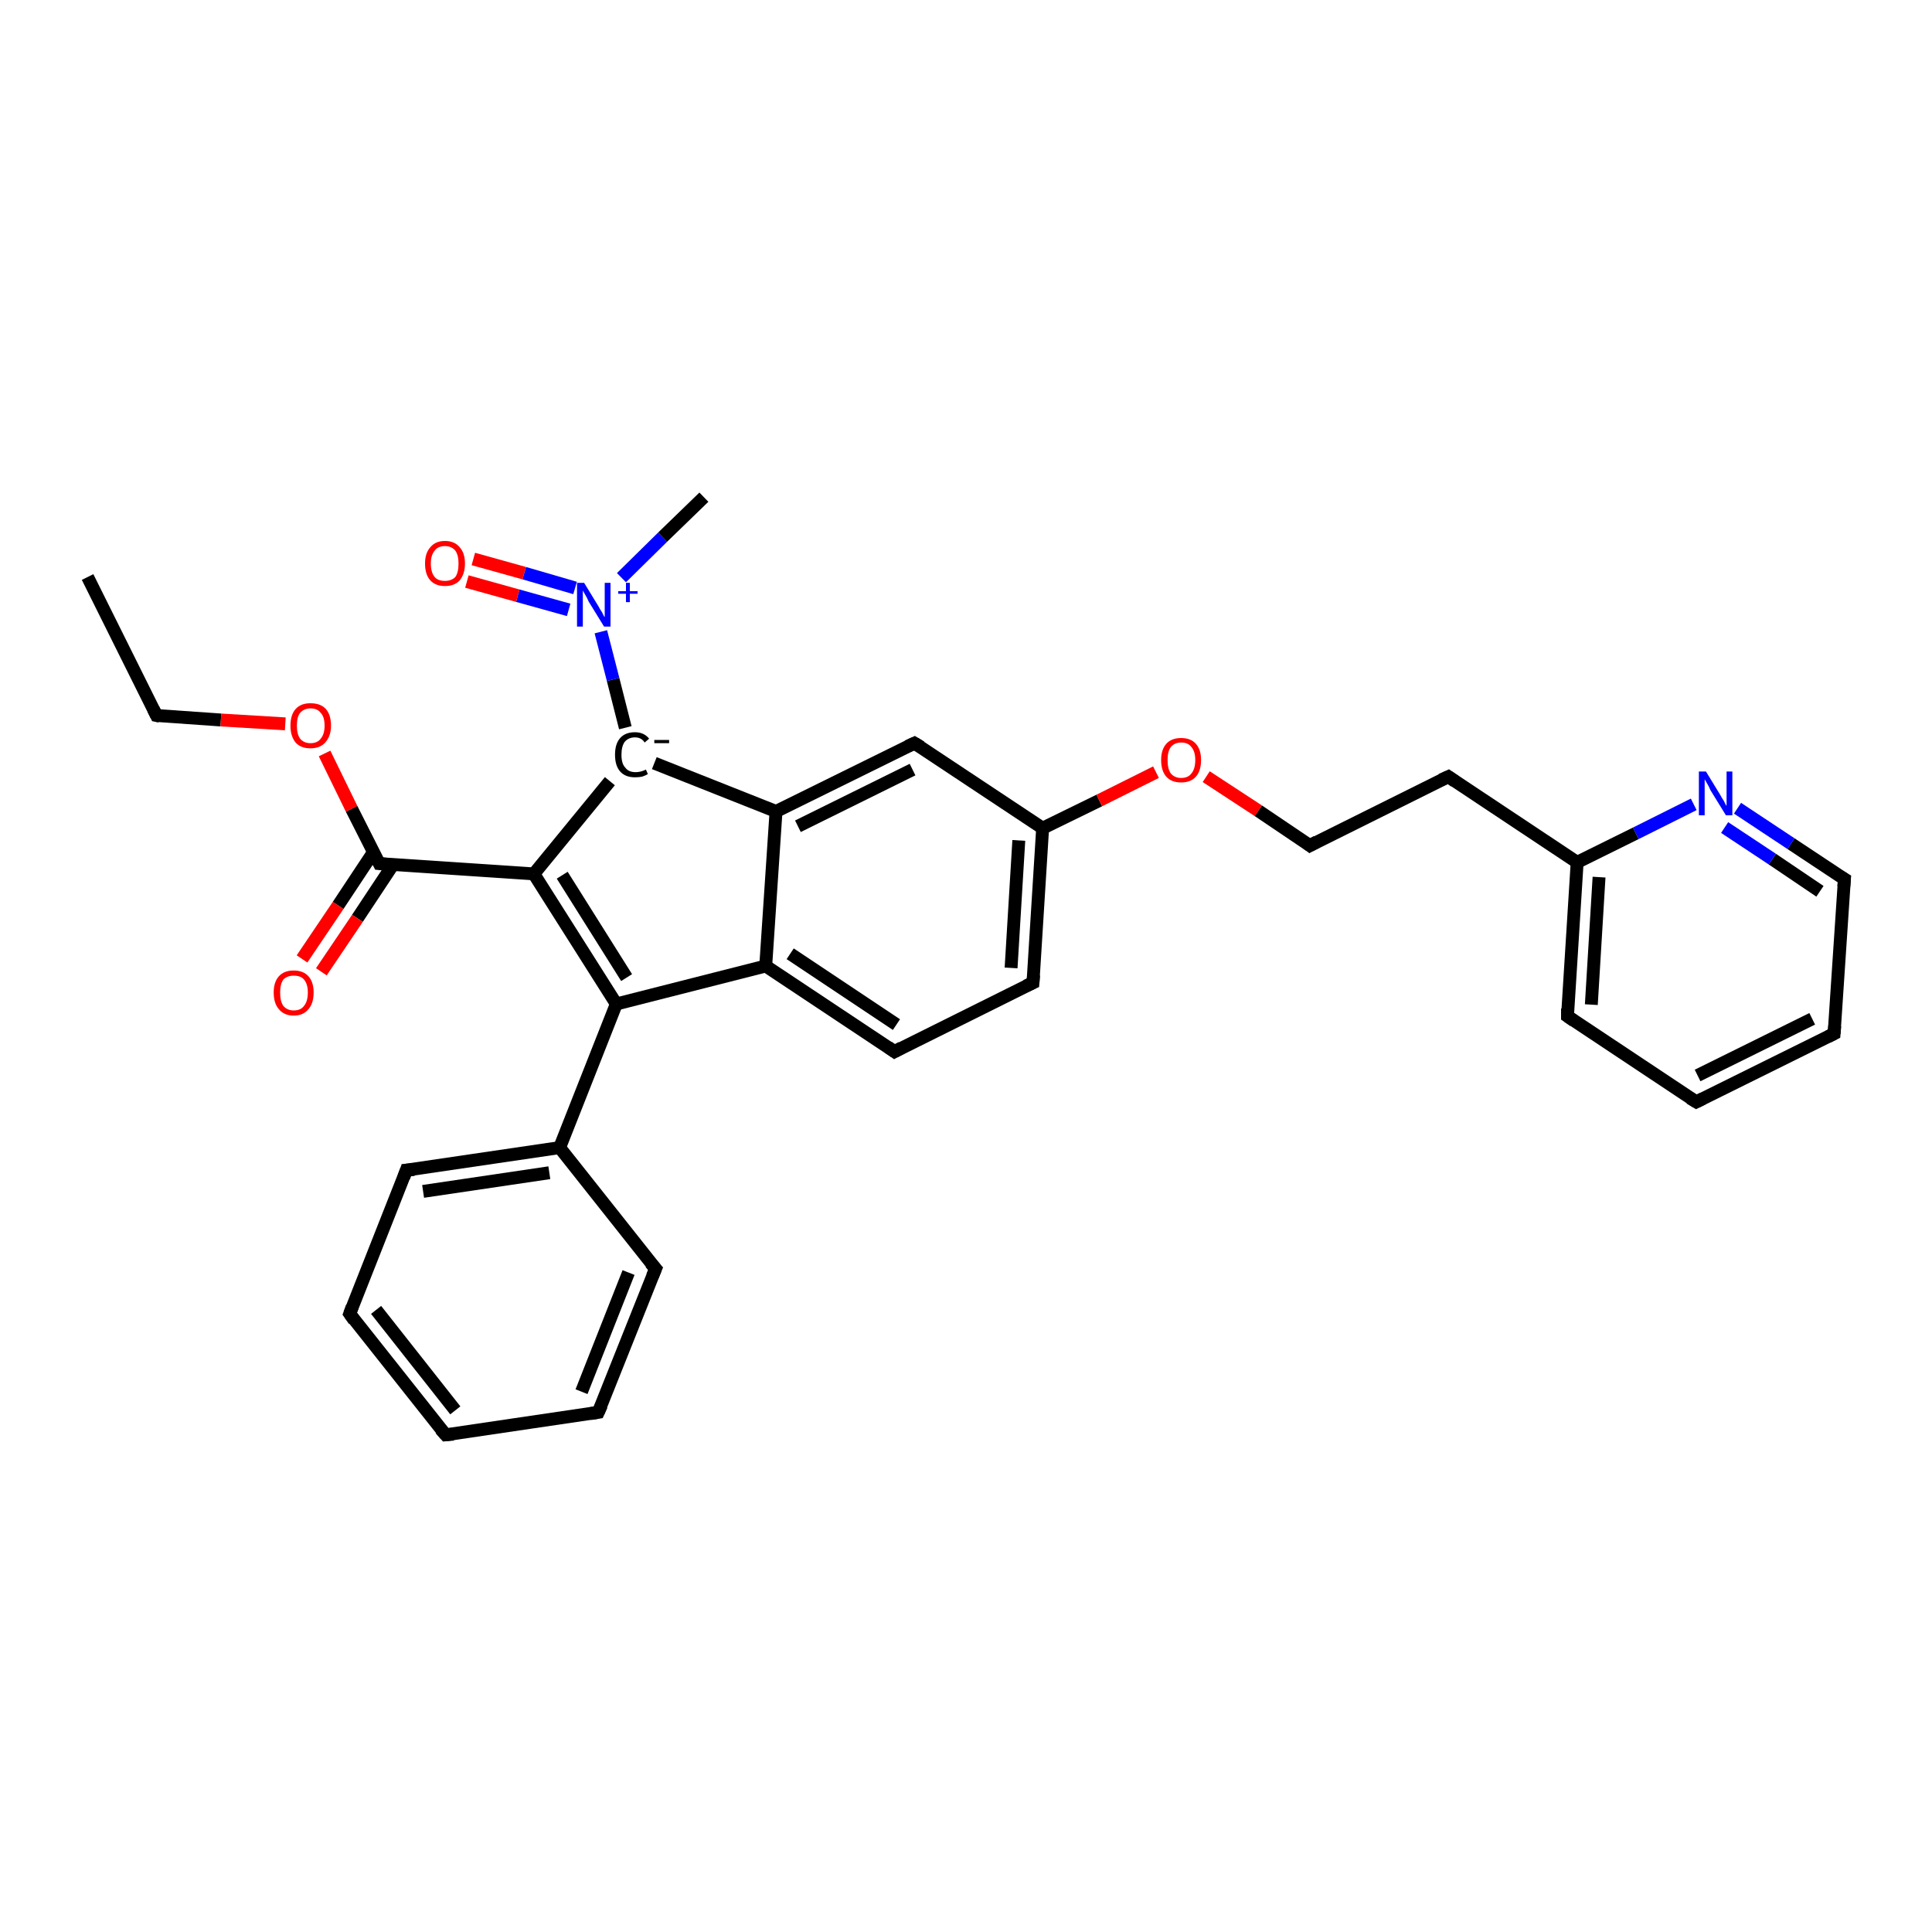 <?xml version='1.0' encoding='iso-8859-1'?>
<svg version='1.1' baseProfile='full'
              xmlns='http://www.w3.org/2000/svg'
                      xmlns:rdkit='http://www.rdkit.org/xml'
                      xmlns:xlink='http://www.w3.org/1999/xlink'
                  xml:space='preserve'
width='300px' height='300px' viewBox='0 0 300 300'>
<!-- END OF HEADER -->
<rect style='opacity:1.0;fill:#FFFFFF;stroke:none' width='300.0' height='300.0' x='0.0' y='0.0'> </rect>
<path class='bond-0 atom-0 atom-1' d='M 13.6,89.6 L 24.3,111.1' style='fill:none;fill-rule:evenodd;stroke:#000000;stroke-width:2.0px;stroke-linecap:butt;stroke-linejoin:miter;stroke-opacity:1' />
<path class='bond-1 atom-1 atom-2' d='M 24.3,111.1 L 34.3,111.8' style='fill:none;fill-rule:evenodd;stroke:#000000;stroke-width:2.0px;stroke-linecap:butt;stroke-linejoin:miter;stroke-opacity:1' />
<path class='bond-1 atom-1 atom-2' d='M 34.3,111.8 L 44.3,112.4' style='fill:none;fill-rule:evenodd;stroke:#FF0000;stroke-width:2.0px;stroke-linecap:butt;stroke-linejoin:miter;stroke-opacity:1' />
<path class='bond-2 atom-2 atom-3' d='M 50.4,117.0 L 54.6,125.6' style='fill:none;fill-rule:evenodd;stroke:#FF0000;stroke-width:2.0px;stroke-linecap:butt;stroke-linejoin:miter;stroke-opacity:1' />
<path class='bond-2 atom-2 atom-3' d='M 54.6,125.6 L 58.9,134.1' style='fill:none;fill-rule:evenodd;stroke:#000000;stroke-width:2.0px;stroke-linecap:butt;stroke-linejoin:miter;stroke-opacity:1' />
<path class='bond-3 atom-3 atom-4' d='M 58.0,132.3 L 52.5,140.6' style='fill:none;fill-rule:evenodd;stroke:#000000;stroke-width:2.0px;stroke-linecap:butt;stroke-linejoin:miter;stroke-opacity:1' />
<path class='bond-3 atom-3 atom-4' d='M 52.5,140.6 L 46.9,148.9' style='fill:none;fill-rule:evenodd;stroke:#FF0000;stroke-width:2.0px;stroke-linecap:butt;stroke-linejoin:miter;stroke-opacity:1' />
<path class='bond-3 atom-3 atom-4' d='M 61.0,134.3 L 55.5,142.6' style='fill:none;fill-rule:evenodd;stroke:#000000;stroke-width:2.0px;stroke-linecap:butt;stroke-linejoin:miter;stroke-opacity:1' />
<path class='bond-3 atom-3 atom-4' d='M 55.5,142.6 L 49.9,150.9' style='fill:none;fill-rule:evenodd;stroke:#FF0000;stroke-width:2.0px;stroke-linecap:butt;stroke-linejoin:miter;stroke-opacity:1' />
<path class='bond-4 atom-3 atom-5' d='M 58.9,134.1 L 82.9,135.7' style='fill:none;fill-rule:evenodd;stroke:#000000;stroke-width:2.0px;stroke-linecap:butt;stroke-linejoin:miter;stroke-opacity:1' />
<path class='bond-5 atom-5 atom-6' d='M 82.9,135.7 L 95.7,155.9' style='fill:none;fill-rule:evenodd;stroke:#000000;stroke-width:2.0px;stroke-linecap:butt;stroke-linejoin:miter;stroke-opacity:1' />
<path class='bond-5 atom-5 atom-6' d='M 87.3,135.9 L 97.3,151.8' style='fill:none;fill-rule:evenodd;stroke:#000000;stroke-width:2.0px;stroke-linecap:butt;stroke-linejoin:miter;stroke-opacity:1' />
<path class='bond-6 atom-6 atom-7' d='M 95.7,155.9 L 86.9,178.2' style='fill:none;fill-rule:evenodd;stroke:#000000;stroke-width:2.0px;stroke-linecap:butt;stroke-linejoin:miter;stroke-opacity:1' />
<path class='bond-7 atom-7 atom-8' d='M 86.9,178.2 L 63.1,181.7' style='fill:none;fill-rule:evenodd;stroke:#000000;stroke-width:2.0px;stroke-linecap:butt;stroke-linejoin:miter;stroke-opacity:1' />
<path class='bond-7 atom-7 atom-8' d='M 85.3,182.1 L 65.7,185.0' style='fill:none;fill-rule:evenodd;stroke:#000000;stroke-width:2.0px;stroke-linecap:butt;stroke-linejoin:miter;stroke-opacity:1' />
<path class='bond-8 atom-8 atom-9' d='M 63.1,181.7 L 54.3,204.0' style='fill:none;fill-rule:evenodd;stroke:#000000;stroke-width:2.0px;stroke-linecap:butt;stroke-linejoin:miter;stroke-opacity:1' />
<path class='bond-9 atom-9 atom-10' d='M 54.3,204.0 L 69.2,222.8' style='fill:none;fill-rule:evenodd;stroke:#000000;stroke-width:2.0px;stroke-linecap:butt;stroke-linejoin:miter;stroke-opacity:1' />
<path class='bond-9 atom-9 atom-10' d='M 58.4,203.4 L 70.7,219.0' style='fill:none;fill-rule:evenodd;stroke:#000000;stroke-width:2.0px;stroke-linecap:butt;stroke-linejoin:miter;stroke-opacity:1' />
<path class='bond-10 atom-10 atom-11' d='M 69.2,222.8 L 92.9,219.3' style='fill:none;fill-rule:evenodd;stroke:#000000;stroke-width:2.0px;stroke-linecap:butt;stroke-linejoin:miter;stroke-opacity:1' />
<path class='bond-11 atom-11 atom-12' d='M 92.9,219.3 L 101.8,197.0' style='fill:none;fill-rule:evenodd;stroke:#000000;stroke-width:2.0px;stroke-linecap:butt;stroke-linejoin:miter;stroke-opacity:1' />
<path class='bond-11 atom-11 atom-12' d='M 90.3,216.1 L 97.6,197.6' style='fill:none;fill-rule:evenodd;stroke:#000000;stroke-width:2.0px;stroke-linecap:butt;stroke-linejoin:miter;stroke-opacity:1' />
<path class='bond-12 atom-6 atom-13' d='M 95.7,155.9 L 118.9,150.0' style='fill:none;fill-rule:evenodd;stroke:#000000;stroke-width:2.0px;stroke-linecap:butt;stroke-linejoin:miter;stroke-opacity:1' />
<path class='bond-13 atom-13 atom-14' d='M 118.9,150.0 L 138.9,163.3' style='fill:none;fill-rule:evenodd;stroke:#000000;stroke-width:2.0px;stroke-linecap:butt;stroke-linejoin:miter;stroke-opacity:1' />
<path class='bond-13 atom-13 atom-14' d='M 122.7,148.1 L 139.2,159.1' style='fill:none;fill-rule:evenodd;stroke:#000000;stroke-width:2.0px;stroke-linecap:butt;stroke-linejoin:miter;stroke-opacity:1' />
<path class='bond-14 atom-14 atom-15' d='M 138.9,163.3 L 160.4,152.6' style='fill:none;fill-rule:evenodd;stroke:#000000;stroke-width:2.0px;stroke-linecap:butt;stroke-linejoin:miter;stroke-opacity:1' />
<path class='bond-15 atom-15 atom-16' d='M 160.4,152.6 L 161.9,128.6' style='fill:none;fill-rule:evenodd;stroke:#000000;stroke-width:2.0px;stroke-linecap:butt;stroke-linejoin:miter;stroke-opacity:1' />
<path class='bond-15 atom-15 atom-16' d='M 157.0,150.3 L 158.2,130.5' style='fill:none;fill-rule:evenodd;stroke:#000000;stroke-width:2.0px;stroke-linecap:butt;stroke-linejoin:miter;stroke-opacity:1' />
<path class='bond-16 atom-16 atom-17' d='M 161.9,128.6 L 170.7,124.3' style='fill:none;fill-rule:evenodd;stroke:#000000;stroke-width:2.0px;stroke-linecap:butt;stroke-linejoin:miter;stroke-opacity:1' />
<path class='bond-16 atom-16 atom-17' d='M 170.7,124.3 L 179.5,119.9' style='fill:none;fill-rule:evenodd;stroke:#FF0000;stroke-width:2.0px;stroke-linecap:butt;stroke-linejoin:miter;stroke-opacity:1' />
<path class='bond-17 atom-17 atom-18' d='M 187.3,120.6 L 195.4,125.9' style='fill:none;fill-rule:evenodd;stroke:#FF0000;stroke-width:2.0px;stroke-linecap:butt;stroke-linejoin:miter;stroke-opacity:1' />
<path class='bond-17 atom-17 atom-18' d='M 195.4,125.9 L 203.4,131.3' style='fill:none;fill-rule:evenodd;stroke:#000000;stroke-width:2.0px;stroke-linecap:butt;stroke-linejoin:miter;stroke-opacity:1' />
<path class='bond-18 atom-18 atom-19' d='M 203.4,131.3 L 224.9,120.6' style='fill:none;fill-rule:evenodd;stroke:#000000;stroke-width:2.0px;stroke-linecap:butt;stroke-linejoin:miter;stroke-opacity:1' />
<path class='bond-19 atom-19 atom-20' d='M 224.9,120.6 L 244.9,133.9' style='fill:none;fill-rule:evenodd;stroke:#000000;stroke-width:2.0px;stroke-linecap:butt;stroke-linejoin:miter;stroke-opacity:1' />
<path class='bond-20 atom-20 atom-21' d='M 244.9,133.9 L 243.4,157.8' style='fill:none;fill-rule:evenodd;stroke:#000000;stroke-width:2.0px;stroke-linecap:butt;stroke-linejoin:miter;stroke-opacity:1' />
<path class='bond-20 atom-20 atom-21' d='M 248.3,136.2 L 247.1,156.0' style='fill:none;fill-rule:evenodd;stroke:#000000;stroke-width:2.0px;stroke-linecap:butt;stroke-linejoin:miter;stroke-opacity:1' />
<path class='bond-21 atom-21 atom-22' d='M 243.4,157.8 L 263.4,171.1' style='fill:none;fill-rule:evenodd;stroke:#000000;stroke-width:2.0px;stroke-linecap:butt;stroke-linejoin:miter;stroke-opacity:1' />
<path class='bond-22 atom-22 atom-23' d='M 263.4,171.1 L 284.8,160.5' style='fill:none;fill-rule:evenodd;stroke:#000000;stroke-width:2.0px;stroke-linecap:butt;stroke-linejoin:miter;stroke-opacity:1' />
<path class='bond-22 atom-22 atom-23' d='M 263.6,167.0 L 281.4,158.2' style='fill:none;fill-rule:evenodd;stroke:#000000;stroke-width:2.0px;stroke-linecap:butt;stroke-linejoin:miter;stroke-opacity:1' />
<path class='bond-23 atom-23 atom-24' d='M 284.8,160.5 L 286.4,136.5' style='fill:none;fill-rule:evenodd;stroke:#000000;stroke-width:2.0px;stroke-linecap:butt;stroke-linejoin:miter;stroke-opacity:1' />
<path class='bond-24 atom-24 atom-25' d='M 286.4,136.5 L 278.1,131.0' style='fill:none;fill-rule:evenodd;stroke:#000000;stroke-width:2.0px;stroke-linecap:butt;stroke-linejoin:miter;stroke-opacity:1' />
<path class='bond-24 atom-24 atom-25' d='M 278.1,131.0 L 269.8,125.5' style='fill:none;fill-rule:evenodd;stroke:#0000FF;stroke-width:2.0px;stroke-linecap:butt;stroke-linejoin:miter;stroke-opacity:1' />
<path class='bond-24 atom-24 atom-25' d='M 282.6,138.4 L 275.2,133.4' style='fill:none;fill-rule:evenodd;stroke:#000000;stroke-width:2.0px;stroke-linecap:butt;stroke-linejoin:miter;stroke-opacity:1' />
<path class='bond-24 atom-24 atom-25' d='M 275.2,133.4 L 267.8,128.5' style='fill:none;fill-rule:evenodd;stroke:#0000FF;stroke-width:2.0px;stroke-linecap:butt;stroke-linejoin:miter;stroke-opacity:1' />
<path class='bond-25 atom-16 atom-26' d='M 161.9,128.6 L 142.0,115.4' style='fill:none;fill-rule:evenodd;stroke:#000000;stroke-width:2.0px;stroke-linecap:butt;stroke-linejoin:miter;stroke-opacity:1' />
<path class='bond-26 atom-26 atom-27' d='M 142.0,115.4 L 120.5,126.0' style='fill:none;fill-rule:evenodd;stroke:#000000;stroke-width:2.0px;stroke-linecap:butt;stroke-linejoin:miter;stroke-opacity:1' />
<path class='bond-26 atom-26 atom-27' d='M 141.7,119.5 L 123.9,128.3' style='fill:none;fill-rule:evenodd;stroke:#000000;stroke-width:2.0px;stroke-linecap:butt;stroke-linejoin:miter;stroke-opacity:1' />
<path class='bond-27 atom-27 atom-28' d='M 120.5,126.0 L 101.6,118.5' style='fill:none;fill-rule:evenodd;stroke:#000000;stroke-width:2.0px;stroke-linecap:butt;stroke-linejoin:miter;stroke-opacity:1' />
<path class='bond-28 atom-28 atom-29' d='M 97.1,113.0 L 95.2,105.5' style='fill:none;fill-rule:evenodd;stroke:#000000;stroke-width:2.0px;stroke-linecap:butt;stroke-linejoin:miter;stroke-opacity:1' />
<path class='bond-28 atom-28 atom-29' d='M 95.2,105.5 L 93.3,98.1' style='fill:none;fill-rule:evenodd;stroke:#0000FF;stroke-width:2.0px;stroke-linecap:butt;stroke-linejoin:miter;stroke-opacity:1' />
<path class='bond-29 atom-29 atom-30' d='M 96.5,89.7 L 102.9,83.4' style='fill:none;fill-rule:evenodd;stroke:#0000FF;stroke-width:2.0px;stroke-linecap:butt;stroke-linejoin:miter;stroke-opacity:1' />
<path class='bond-29 atom-29 atom-30' d='M 102.9,83.4 L 109.3,77.2' style='fill:none;fill-rule:evenodd;stroke:#000000;stroke-width:2.0px;stroke-linecap:butt;stroke-linejoin:miter;stroke-opacity:1' />
<path class='bond-30 atom-29 atom-31' d='M 89.3,91.3 L 81.4,89.0' style='fill:none;fill-rule:evenodd;stroke:#0000FF;stroke-width:2.0px;stroke-linecap:butt;stroke-linejoin:miter;stroke-opacity:1' />
<path class='bond-30 atom-29 atom-31' d='M 81.4,89.0 L 73.5,86.8' style='fill:none;fill-rule:evenodd;stroke:#FF0000;stroke-width:2.0px;stroke-linecap:butt;stroke-linejoin:miter;stroke-opacity:1' />
<path class='bond-30 atom-29 atom-31' d='M 88.3,94.7 L 80.4,92.5' style='fill:none;fill-rule:evenodd;stroke:#0000FF;stroke-width:2.0px;stroke-linecap:butt;stroke-linejoin:miter;stroke-opacity:1' />
<path class='bond-30 atom-29 atom-31' d='M 80.4,92.5 L 72.5,90.3' style='fill:none;fill-rule:evenodd;stroke:#FF0000;stroke-width:2.0px;stroke-linecap:butt;stroke-linejoin:miter;stroke-opacity:1' />
<path class='bond-31 atom-28 atom-5' d='M 94.7,121.3 L 82.9,135.7' style='fill:none;fill-rule:evenodd;stroke:#000000;stroke-width:2.0px;stroke-linecap:butt;stroke-linejoin:miter;stroke-opacity:1' />
<path class='bond-32 atom-12 atom-7' d='M 101.8,197.0 L 86.9,178.2' style='fill:none;fill-rule:evenodd;stroke:#000000;stroke-width:2.0px;stroke-linecap:butt;stroke-linejoin:miter;stroke-opacity:1' />
<path class='bond-33 atom-27 atom-13' d='M 120.5,126.0 L 118.9,150.0' style='fill:none;fill-rule:evenodd;stroke:#000000;stroke-width:2.0px;stroke-linecap:butt;stroke-linejoin:miter;stroke-opacity:1' />
<path class='bond-34 atom-25 atom-20' d='M 263.0,124.9 L 254.0,129.4' style='fill:none;fill-rule:evenodd;stroke:#0000FF;stroke-width:2.0px;stroke-linecap:butt;stroke-linejoin:miter;stroke-opacity:1' />
<path class='bond-34 atom-25 atom-20' d='M 254.0,129.4 L 244.9,133.9' style='fill:none;fill-rule:evenodd;stroke:#000000;stroke-width:2.0px;stroke-linecap:butt;stroke-linejoin:miter;stroke-opacity:1' />
<path d='M 23.8,110.1 L 24.3,111.1 L 24.8,111.2' style='fill:none;stroke:#000000;stroke-width:2.0px;stroke-linecap:butt;stroke-linejoin:miter;stroke-opacity:1;' />
<path d='M 58.7,133.7 L 58.9,134.1 L 60.1,134.2' style='fill:none;stroke:#000000;stroke-width:2.0px;stroke-linecap:butt;stroke-linejoin:miter;stroke-opacity:1;' />
<path d='M 64.3,181.6 L 63.1,181.7 L 62.7,182.8' style='fill:none;stroke:#000000;stroke-width:2.0px;stroke-linecap:butt;stroke-linejoin:miter;stroke-opacity:1;' />
<path d='M 54.7,202.9 L 54.3,204.0 L 55.0,205.0' style='fill:none;stroke:#000000;stroke-width:2.0px;stroke-linecap:butt;stroke-linejoin:miter;stroke-opacity:1;' />
<path d='M 68.4,221.9 L 69.2,222.8 L 70.4,222.7' style='fill:none;stroke:#000000;stroke-width:2.0px;stroke-linecap:butt;stroke-linejoin:miter;stroke-opacity:1;' />
<path d='M 91.7,219.5 L 92.9,219.3 L 93.4,218.2' style='fill:none;stroke:#000000;stroke-width:2.0px;stroke-linecap:butt;stroke-linejoin:miter;stroke-opacity:1;' />
<path d='M 101.3,198.2 L 101.8,197.0 L 101.0,196.1' style='fill:none;stroke:#000000;stroke-width:2.0px;stroke-linecap:butt;stroke-linejoin:miter;stroke-opacity:1;' />
<path d='M 137.9,162.6 L 138.9,163.3 L 140.0,162.7' style='fill:none;stroke:#000000;stroke-width:2.0px;stroke-linecap:butt;stroke-linejoin:miter;stroke-opacity:1;' />
<path d='M 159.3,153.1 L 160.4,152.6 L 160.5,151.4' style='fill:none;stroke:#000000;stroke-width:2.0px;stroke-linecap:butt;stroke-linejoin:miter;stroke-opacity:1;' />
<path d='M 203.0,131.0 L 203.4,131.3 L 204.5,130.7' style='fill:none;stroke:#000000;stroke-width:2.0px;stroke-linecap:butt;stroke-linejoin:miter;stroke-opacity:1;' />
<path d='M 223.8,121.1 L 224.9,120.6 L 225.9,121.3' style='fill:none;stroke:#000000;stroke-width:2.0px;stroke-linecap:butt;stroke-linejoin:miter;stroke-opacity:1;' />
<path d='M 243.4,156.6 L 243.4,157.8 L 244.4,158.5' style='fill:none;stroke:#000000;stroke-width:2.0px;stroke-linecap:butt;stroke-linejoin:miter;stroke-opacity:1;' />
<path d='M 262.4,170.5 L 263.4,171.1 L 264.4,170.6' style='fill:none;stroke:#000000;stroke-width:2.0px;stroke-linecap:butt;stroke-linejoin:miter;stroke-opacity:1;' />
<path d='M 283.8,161.0 L 284.8,160.5 L 284.9,159.3' style='fill:none;stroke:#000000;stroke-width:2.0px;stroke-linecap:butt;stroke-linejoin:miter;stroke-opacity:1;' />
<path d='M 286.3,137.7 L 286.4,136.5 L 285.9,136.2' style='fill:none;stroke:#000000;stroke-width:2.0px;stroke-linecap:butt;stroke-linejoin:miter;stroke-opacity:1;' />
<path d='M 143.0,116.0 L 142.0,115.4 L 140.9,115.9' style='fill:none;stroke:#000000;stroke-width:2.0px;stroke-linecap:butt;stroke-linejoin:miter;stroke-opacity:1;' />
<path class='atom-2' d='M 45.1 112.7
Q 45.1 111.0, 45.9 110.1
Q 46.7 109.2, 48.2 109.2
Q 49.8 109.2, 50.6 110.1
Q 51.4 111.0, 51.4 112.7
Q 51.4 114.3, 50.5 115.3
Q 49.7 116.2, 48.2 116.2
Q 46.7 116.2, 45.9 115.3
Q 45.1 114.3, 45.1 112.7
M 48.2 115.4
Q 49.3 115.4, 49.8 114.7
Q 50.4 114.0, 50.4 112.7
Q 50.4 111.3, 49.8 110.7
Q 49.3 110.0, 48.2 110.0
Q 47.2 110.0, 46.6 110.7
Q 46.1 111.3, 46.1 112.7
Q 46.1 114.0, 46.6 114.7
Q 47.2 115.4, 48.2 115.4
' fill='#FF0000'/>
<path class='atom-4' d='M 42.5 154.1
Q 42.5 152.5, 43.3 151.6
Q 44.1 150.7, 45.6 150.7
Q 47.1 150.7, 47.9 151.6
Q 48.7 152.5, 48.7 154.1
Q 48.7 155.8, 47.9 156.7
Q 47.1 157.7, 45.6 157.7
Q 44.1 157.7, 43.3 156.7
Q 42.5 155.8, 42.5 154.1
M 45.6 156.9
Q 46.7 156.9, 47.2 156.2
Q 47.8 155.5, 47.8 154.1
Q 47.8 152.8, 47.2 152.1
Q 46.7 151.5, 45.6 151.5
Q 44.6 151.5, 44.0 152.1
Q 43.5 152.8, 43.5 154.1
Q 43.5 155.5, 44.0 156.2
Q 44.6 156.9, 45.6 156.9
' fill='#FF0000'/>
<path class='atom-17' d='M 180.3 118.0
Q 180.3 116.4, 181.1 115.5
Q 181.9 114.6, 183.4 114.6
Q 184.9 114.6, 185.7 115.5
Q 186.5 116.4, 186.5 118.0
Q 186.5 119.7, 185.7 120.6
Q 184.9 121.5, 183.4 121.5
Q 181.9 121.5, 181.1 120.6
Q 180.3 119.7, 180.3 118.0
M 183.4 120.8
Q 184.5 120.8, 185.0 120.1
Q 185.6 119.4, 185.6 118.0
Q 185.6 116.7, 185.0 116.0
Q 184.5 115.3, 183.4 115.3
Q 182.4 115.3, 181.8 116.0
Q 181.3 116.7, 181.3 118.0
Q 181.3 119.4, 181.8 120.1
Q 182.4 120.8, 183.4 120.8
' fill='#FF0000'/>
<path class='atom-25' d='M 264.9 119.8
L 267.1 123.4
Q 267.3 123.8, 267.7 124.4
Q 268.0 125.1, 268.1 125.1
L 268.1 119.8
L 269.0 119.8
L 269.0 126.6
L 268.0 126.6
L 265.6 122.7
Q 265.4 122.2, 265.1 121.7
Q 264.8 121.2, 264.7 121.0
L 264.7 126.6
L 263.8 126.6
L 263.8 119.8
L 264.9 119.8
' fill='#0000FF'/>
<path class='atom-28' d='M 95.5 117.2
Q 95.5 115.5, 96.3 114.6
Q 97.1 113.7, 98.6 113.7
Q 100.0 113.7, 100.8 114.7
L 100.1 115.3
Q 99.6 114.5, 98.6 114.5
Q 97.6 114.5, 97.0 115.2
Q 96.5 115.9, 96.5 117.2
Q 96.5 118.6, 97.1 119.2
Q 97.6 119.9, 98.7 119.9
Q 99.5 119.9, 100.3 119.5
L 100.6 120.2
Q 100.3 120.4, 99.7 120.6
Q 99.2 120.7, 98.6 120.7
Q 97.1 120.7, 96.3 119.8
Q 95.5 118.9, 95.5 117.2
' fill='#000000'/>
<path class='atom-28' d='M 101.6 114.9
L 103.9 114.9
L 103.9 115.4
L 101.6 115.4
L 101.6 114.9
' fill='#000000'/>
<path class='atom-29' d='M 90.7 90.5
L 92.9 94.1
Q 93.1 94.5, 93.5 95.1
Q 93.8 95.8, 93.9 95.8
L 93.9 90.5
L 94.8 90.5
L 94.8 97.3
L 93.8 97.3
L 91.4 93.4
Q 91.2 92.9, 90.9 92.4
Q 90.6 91.9, 90.5 91.7
L 90.5 97.3
L 89.6 97.3
L 89.6 90.5
L 90.7 90.5
' fill='#0000FF'/>
<path class='atom-29' d='M 96.0 91.8
L 97.2 91.8
L 97.2 90.5
L 97.8 90.5
L 97.8 91.8
L 99.0 91.8
L 99.0 92.2
L 97.8 92.2
L 97.8 93.5
L 97.2 93.5
L 97.2 92.2
L 96.0 92.2
L 96.0 91.8
' fill='#0000FF'/>
<path class='atom-31' d='M 66.0 87.5
Q 66.0 85.9, 66.8 85.0
Q 67.6 84.0, 69.1 84.0
Q 70.6 84.0, 71.4 85.0
Q 72.2 85.9, 72.2 87.5
Q 72.2 89.1, 71.4 90.1
Q 70.6 91.0, 69.1 91.0
Q 67.6 91.0, 66.8 90.1
Q 66.0 89.2, 66.0 87.5
M 69.1 90.2
Q 70.1 90.2, 70.7 89.6
Q 71.2 88.9, 71.2 87.5
Q 71.2 86.2, 70.7 85.5
Q 70.1 84.8, 69.1 84.8
Q 68.0 84.8, 67.5 85.5
Q 66.9 86.2, 66.9 87.5
Q 66.9 88.9, 67.5 89.6
Q 68.0 90.2, 69.1 90.2
' fill='#FF0000'/>
</svg>
